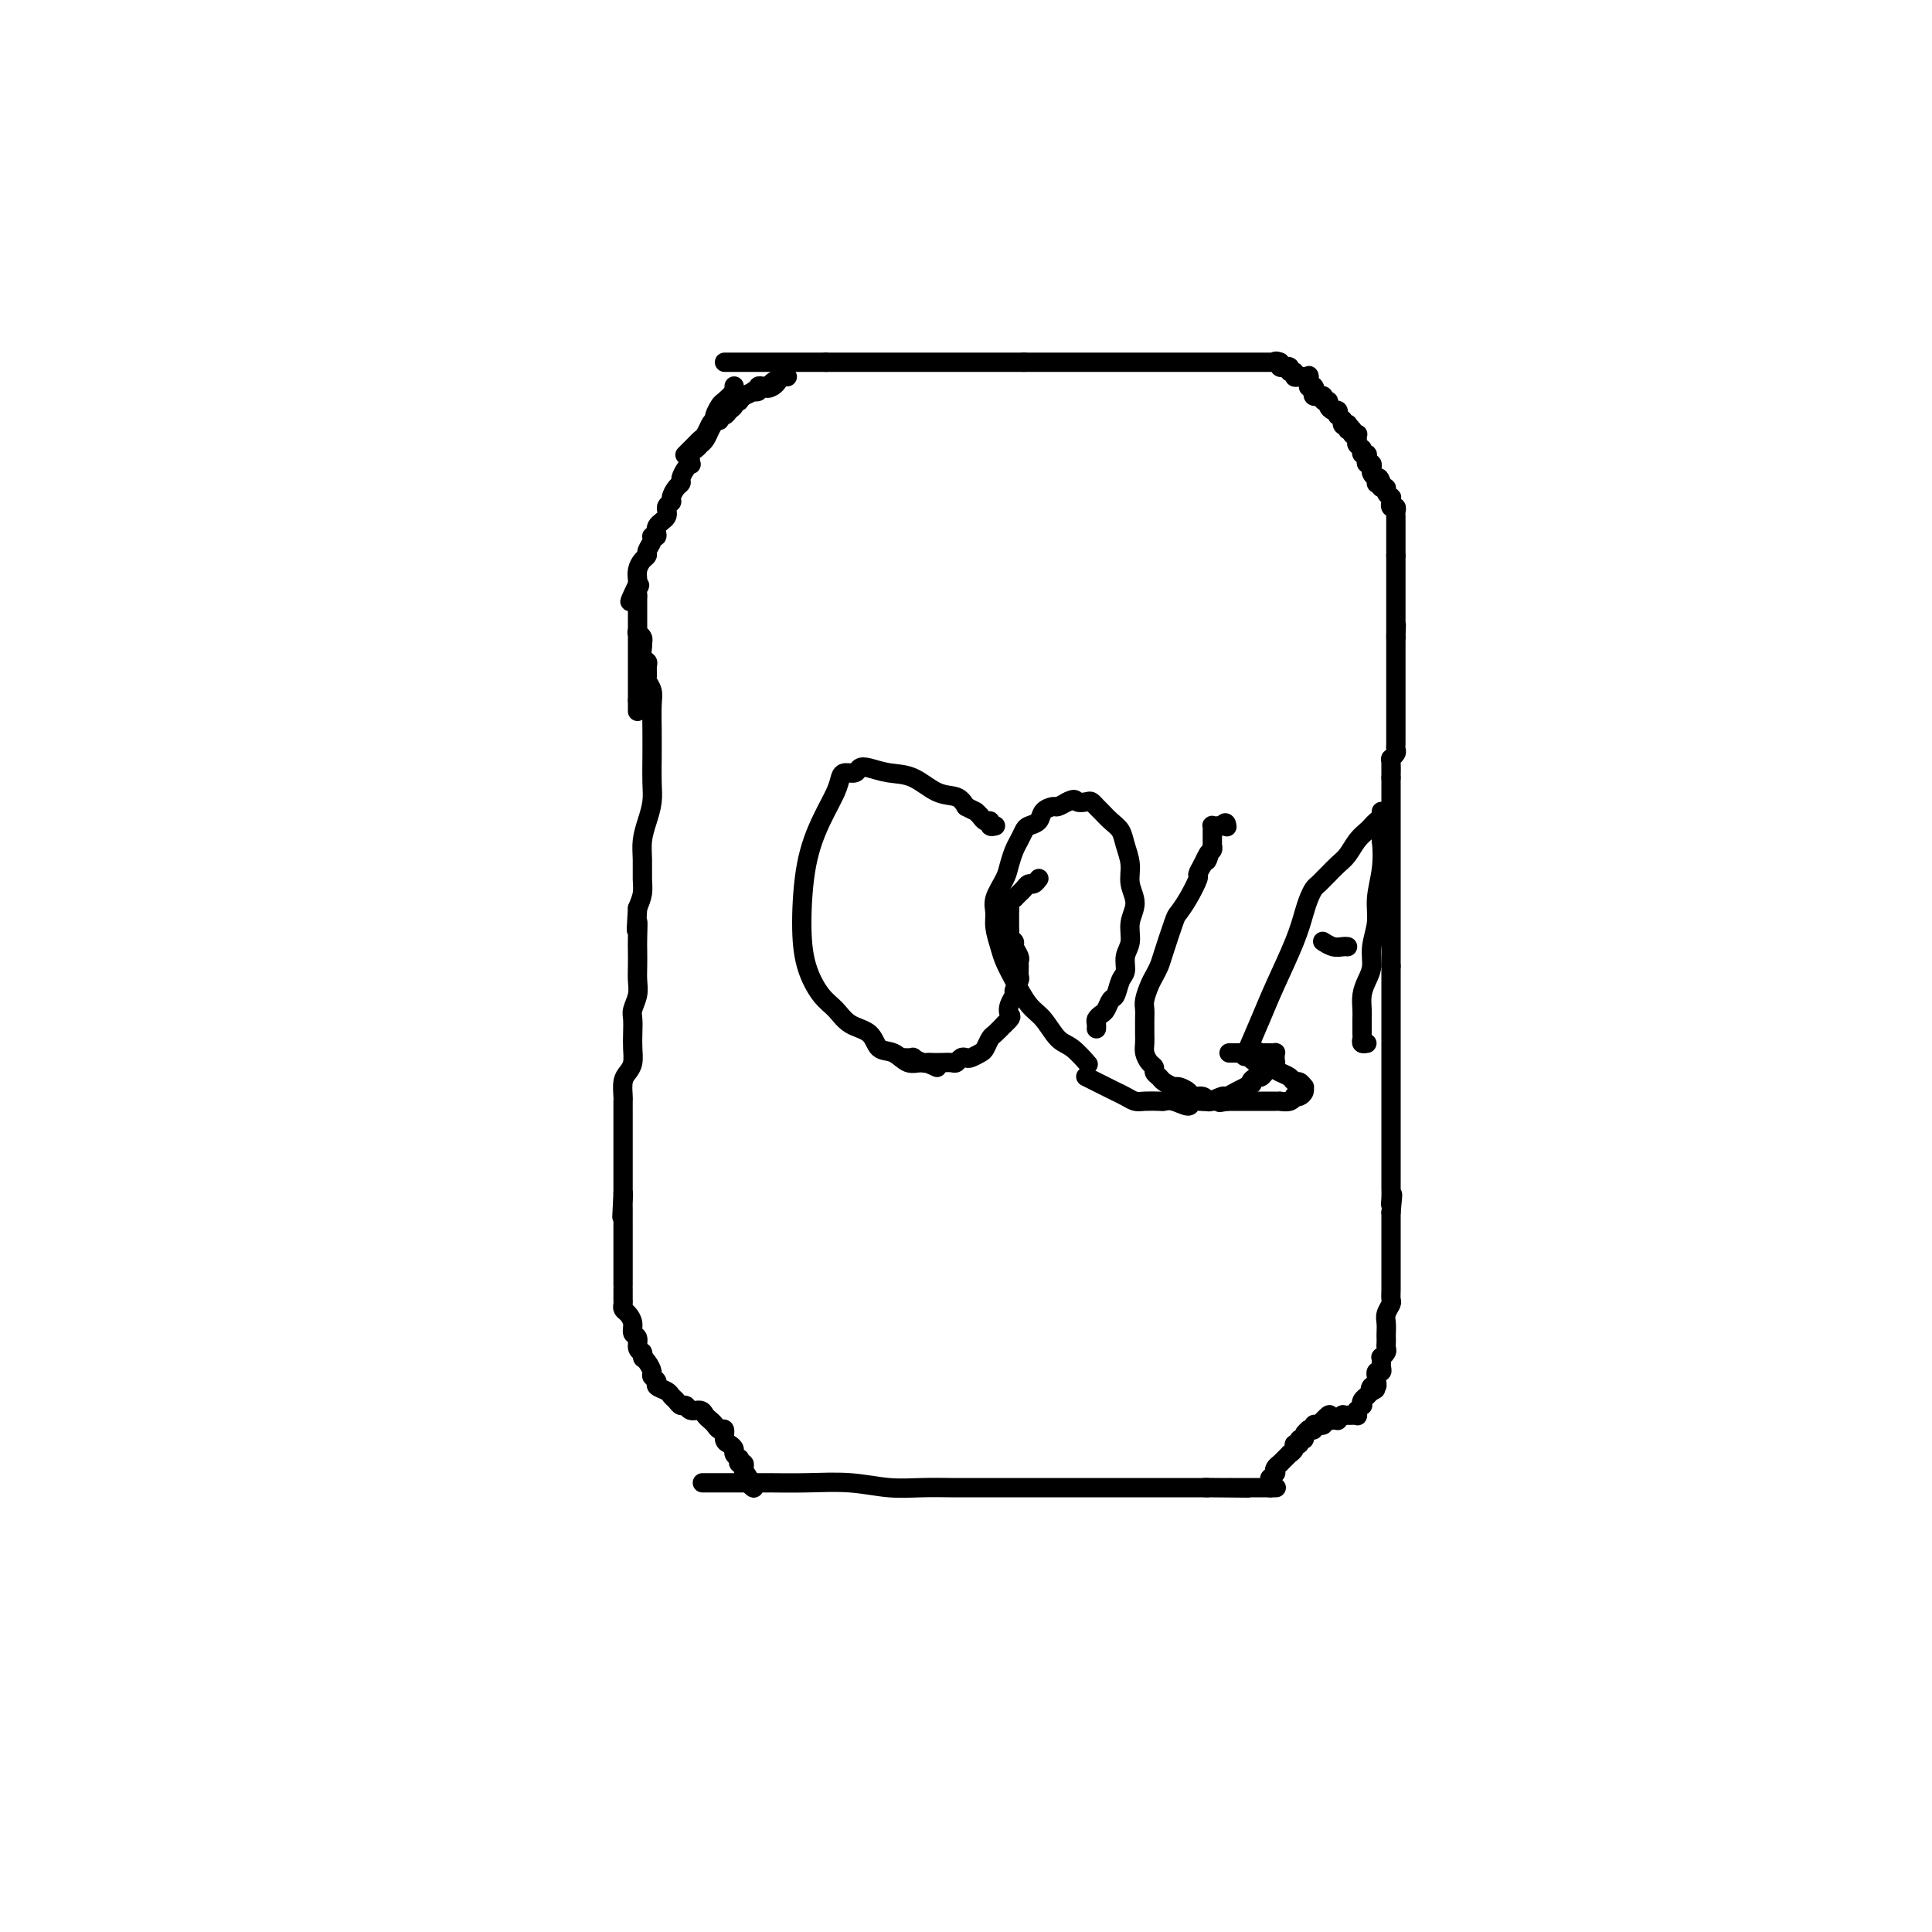 <svg viewBox='0 0 400 400' version='1.1' xmlns='http://www.w3.org/2000/svg' xmlns:xlink='http://www.w3.org/1999/xlink'><g fill='none' stroke='#000000' stroke-width='4' stroke-linecap='round' stroke-linejoin='round'><path d='M146,307c-0.516,-0.001 -1.033,-0.001 0,0c1.033,0.001 3.614,0.004 6,0c2.386,-0.004 4.576,-0.015 7,0c2.424,0.015 5.081,0.057 8,0c2.919,-0.057 6.098,-0.211 9,0c2.902,0.211 5.526,0.789 8,1c2.474,0.211 4.800,0.057 7,0c2.200,-0.057 4.276,-0.015 6,0c1.724,0.015 3.097,0.004 5,0c1.903,-0.004 4.336,-0.001 6,0c1.664,0.001 2.559,0.000 4,0c1.441,-0.000 3.427,-0.000 5,0c1.573,0.000 2.731,0.000 4,0c1.269,-0.000 2.647,-0.000 4,0c1.353,0.000 2.680,0.000 4,0c1.320,-0.000 2.633,-0.000 4,0c1.367,0.000 2.789,0.000 4,0c1.211,-0.000 2.211,-0.000 3,0c0.789,0.000 1.366,0.000 2,0c0.634,-0.000 1.325,-0.000 2,0c0.675,0.000 1.336,0.000 2,0c0.664,-0.000 1.333,-0.000 2,0c0.667,0.000 1.334,0.000 2,0'/><path d='M250,308c16.208,0.155 4.728,0.041 1,0c-3.728,-0.041 0.298,-0.011 2,0c1.702,0.011 1.082,0.003 1,0c-0.082,-0.003 0.373,-0.001 1,0c0.627,0.001 1.426,0.000 2,0c0.574,-0.000 0.923,-0.000 1,0c0.077,0.000 -0.119,0.000 0,0c0.119,-0.000 0.553,-0.000 1,0c0.447,0.000 0.907,0.000 1,0c0.093,-0.000 -0.182,-0.000 0,0c0.182,0.000 0.822,0.000 1,0c0.178,-0.000 -0.106,-0.000 0,0c0.106,0.000 0.602,0.000 1,0c0.398,-0.000 0.699,-0.000 1,0'/><path d='M263,308c2.167,0.000 1.083,0.000 0,0'/><path d='M263,308c-0.004,-0.161 -0.015,-0.564 0,-1c0.015,-0.436 0.055,-0.904 0,-1c-0.055,-0.096 -0.207,0.180 0,0c0.207,-0.180 0.772,-0.818 1,-1c0.228,-0.182 0.118,0.091 0,0c-0.118,-0.091 -0.243,-0.545 0,-1c0.243,-0.455 0.854,-0.910 1,-1c0.146,-0.090 -0.172,0.187 0,0c0.172,-0.187 0.835,-0.837 1,-1c0.165,-0.163 -0.167,0.163 0,0c0.167,-0.163 0.833,-0.813 1,-1c0.167,-0.187 -0.167,0.090 0,0c0.167,-0.090 0.833,-0.545 1,-1c0.167,-0.455 -0.167,-0.909 0,-1c0.167,-0.091 0.833,0.182 1,0c0.167,-0.182 -0.165,-0.819 0,-1c0.165,-0.181 0.828,0.095 1,0c0.172,-0.095 -0.146,-0.560 0,-1c0.146,-0.440 0.756,-0.854 1,-1c0.244,-0.146 0.121,-0.025 0,0c-0.121,0.025 -0.239,-0.045 0,0c0.239,0.045 0.835,0.205 1,0c0.165,-0.205 -0.100,-0.777 0,-1c0.100,-0.223 0.565,-0.099 1,0c0.435,0.099 0.838,0.171 1,0c0.162,-0.171 0.081,-0.586 0,-1'/><path d='M274,294c1.940,-2.165 1.289,-0.579 1,0c-0.289,0.579 -0.217,0.151 0,0c0.217,-0.151 0.579,-0.026 1,0c0.421,0.026 0.901,-0.045 1,0c0.099,0.045 -0.185,0.208 0,0c0.185,-0.208 0.837,-0.788 1,-1c0.163,-0.212 -0.163,-0.057 0,0c0.163,0.057 0.814,0.016 1,0c0.186,-0.016 -0.094,-0.008 0,0c0.094,0.008 0.560,0.017 1,0c0.440,-0.017 0.854,-0.061 1,0c0.146,0.061 0.025,0.227 0,0c-0.025,-0.227 0.045,-0.848 0,-1c-0.045,-0.152 -0.204,0.166 0,0c0.204,-0.166 0.772,-0.814 1,-1c0.228,-0.186 0.116,0.091 0,0c-0.116,-0.091 -0.237,-0.550 0,-1c0.237,-0.450 0.833,-0.890 1,-1c0.167,-0.110 -0.095,0.112 0,0c0.095,-0.112 0.548,-0.556 1,-1'/><path d='M284,288c1.563,-0.864 0.471,-0.025 0,0c-0.471,0.025 -0.322,-0.763 0,-1c0.322,-0.237 0.817,0.076 1,0c0.183,-0.076 0.053,-0.541 0,-1c-0.053,-0.459 -0.028,-0.910 0,-1c0.028,-0.090 0.060,0.182 0,0c-0.060,-0.182 -0.212,-0.818 0,-1c0.212,-0.182 0.789,0.091 1,0c0.211,-0.091 0.055,-0.545 0,-1c-0.055,-0.455 -0.011,-0.909 0,-1c0.011,-0.091 -0.011,0.183 0,0c0.011,-0.183 0.056,-0.822 0,-1c-0.056,-0.178 -0.211,0.107 0,0c0.211,-0.107 0.789,-0.605 1,-1c0.211,-0.395 0.057,-0.686 0,-1c-0.057,-0.314 -0.016,-0.650 0,-1c0.016,-0.350 0.008,-0.714 0,-1c-0.008,-0.286 -0.016,-0.496 0,-1c0.016,-0.504 0.057,-1.304 0,-2c-0.057,-0.696 -0.211,-1.288 0,-2c0.211,-0.712 0.789,-1.543 1,-2c0.211,-0.457 0.057,-0.541 0,-1c-0.057,-0.459 -0.015,-1.292 0,-2c0.015,-0.708 0.004,-1.292 0,-2c-0.004,-0.708 -0.001,-1.540 0,-2c0.001,-0.460 0.000,-0.550 0,-1c-0.000,-0.450 -0.000,-1.262 0,-2c0.000,-0.738 0.000,-1.404 0,-2c-0.000,-0.596 -0.000,-1.122 0,-2c0.000,-0.878 0.000,-2.108 0,-3c-0.000,-0.892 -0.000,-1.446 0,-2'/><path d='M288,251c0.619,-6.142 0.166,-2.998 0,-2c-0.166,0.998 -0.044,-0.152 0,-1c0.044,-0.848 0.012,-1.396 0,-2c-0.012,-0.604 -0.003,-1.264 0,-2c0.003,-0.736 0.001,-1.549 0,-2c-0.001,-0.451 -0.000,-0.540 0,-1c0.000,-0.460 0.000,-1.292 0,-2c-0.000,-0.708 -0.000,-1.292 0,-2c0.000,-0.708 0.000,-1.542 0,-2c-0.000,-0.458 -0.000,-0.541 0,-1c0.000,-0.459 0.000,-1.293 0,-2c-0.000,-0.707 -0.000,-1.288 0,-2c0.000,-0.712 0.000,-1.556 0,-2c-0.000,-0.444 -0.000,-0.489 0,-1c0.000,-0.511 0.000,-1.489 0,-2c-0.000,-0.511 -0.000,-0.556 0,-1c0.000,-0.444 0.000,-1.289 0,-2c-0.000,-0.711 -0.000,-1.290 0,-2c0.000,-0.710 0.000,-1.551 0,-2c-0.000,-0.449 -0.000,-0.505 0,-1c0.000,-0.495 0.000,-1.428 0,-2c-0.000,-0.572 -0.000,-0.782 0,-1c0.000,-0.218 0.000,-0.443 0,-1c0.000,-0.557 0.000,-1.447 0,-2c0.000,-0.553 0.000,-0.768 0,-1c0.000,-0.232 0.000,-0.481 0,-1c0.000,-0.519 0.000,-1.308 0,-2c0.000,-0.692 0.000,-1.289 0,-2c0.000,-0.711 0.000,-1.538 0,-2c0.000,-0.462 0.000,-0.561 0,-1c0.000,-0.439 0.000,-1.220 0,-2'/><path d='M288,200c0.000,-8.296 0.000,-3.536 0,-2c0.000,1.536 0.000,-0.152 0,-1c0.000,-0.848 0.000,-0.857 0,-1c0.000,-0.143 0.000,-0.420 0,-1c0.000,-0.580 0.000,-1.464 0,-2c0.000,-0.536 0.000,-0.724 0,-1c0.000,-0.276 0.000,-0.641 0,-1c-0.000,-0.359 -0.000,-0.711 0,-1c0.000,-0.289 0.000,-0.515 0,-1c0.000,-0.485 -0.000,-1.229 0,-2c0.000,-0.771 0.000,-1.569 0,-2c0.000,-0.431 0.000,-0.497 0,-1c0.000,-0.503 -0.000,-1.445 0,-2c0.000,-0.555 0.000,-0.725 0,-1c0.000,-0.275 0.000,-0.655 0,-1c0.000,-0.345 0.000,-0.656 0,-1c0.000,-0.344 0.000,-0.722 0,-1c0.000,-0.278 0.000,-0.456 0,-1c0.000,-0.544 0.000,-1.454 0,-2c0.000,-0.546 0.000,-0.727 0,-1c0.000,-0.273 0.000,-0.637 0,-1c0.000,-0.363 0.000,-0.726 0,-1c0.000,-0.274 0.000,-0.458 0,-1c0.000,-0.542 0.000,-1.440 0,-2c0.000,-0.560 0.000,-0.780 0,-1c0.000,-0.220 0.000,-0.440 0,-1c0.000,-0.560 0.000,-1.459 0,-2c0.000,-0.541 0.000,-0.722 0,-1c0.000,-0.278 0.000,-0.652 0,-1c0.000,-0.348 0.000,-0.671 0,-1c0.000,-0.329 0.000,-0.665 0,-1'/><path d='M288,161c-0.004,-6.151 -0.015,-2.029 0,-1c0.015,1.029 0.057,-1.034 0,-2c-0.057,-0.966 -0.211,-0.835 0,-1c0.211,-0.165 0.789,-0.625 1,-1c0.211,-0.375 0.057,-0.665 0,-1c-0.057,-0.335 -0.015,-0.716 0,-1c0.015,-0.284 0.004,-0.472 0,-1c-0.004,-0.528 -0.001,-1.395 0,-2c0.001,-0.605 0.000,-0.950 0,-1c-0.000,-0.050 -0.000,0.193 0,0c0.000,-0.193 0.000,-0.821 0,-1c-0.000,-0.179 -0.000,0.092 0,0c0.000,-0.092 0.000,-0.546 0,-1c-0.000,-0.454 -0.000,-0.908 0,-1c0.000,-0.092 0.000,0.179 0,0c-0.000,-0.179 -0.000,-0.807 0,-1c0.000,-0.193 0.000,0.050 0,0c-0.000,-0.050 -0.000,-0.395 0,-1c0.000,-0.605 0.000,-1.472 0,-2c-0.000,-0.528 -0.000,-0.718 0,-1c0.000,-0.282 0.000,-0.658 0,-1c-0.000,-0.342 -0.000,-0.651 0,-1c0.000,-0.349 0.000,-0.739 0,-1c-0.000,-0.261 -0.000,-0.394 0,-1c0.000,-0.606 0.000,-1.687 0,-2c-0.000,-0.313 -0.000,0.141 0,0c0.000,-0.141 0.000,-0.878 0,-1c0.000,-0.122 0.000,0.369 0,0c0.000,-0.369 0.000,-1.599 0,-2c0.000,-0.401 0.000,0.028 0,0c0.000,-0.028 0.000,-0.514 0,-1'/><path d='M289,132c0.155,-4.724 0.041,-2.035 0,-1c-0.041,1.035 -0.011,0.417 0,0c0.011,-0.417 0.003,-0.633 0,-1c-0.003,-0.367 -0.001,-0.886 0,-1c0.001,-0.114 0.000,0.177 0,0c-0.000,-0.177 -0.000,-0.821 0,-1c0.000,-0.179 0.000,0.107 0,0c-0.000,-0.107 -0.000,-0.606 0,-1c0.000,-0.394 0.000,-0.684 0,-1c-0.000,-0.316 -0.000,-0.658 0,-1c0.000,-0.342 0.000,-0.684 0,-1c-0.000,-0.316 -0.000,-0.606 0,-1c0.000,-0.394 0.000,-0.893 0,-1c-0.000,-0.107 -0.000,0.177 0,0c0.000,-0.177 0.000,-0.817 0,-1c-0.000,-0.183 -0.000,0.090 0,0c0.000,-0.090 0.000,-0.545 0,-1c-0.000,-0.455 -0.000,-0.910 0,-1c0.000,-0.090 0.000,0.187 0,0c-0.000,-0.187 -0.000,-0.837 0,-1c0.000,-0.163 0.000,0.163 0,0c-0.000,-0.163 -0.000,-0.814 0,-1c0.000,-0.186 0.000,0.095 0,0c0.000,-0.095 0.000,-0.564 0,-1c0.000,-0.436 0.000,-0.839 0,-1c0.000,-0.161 0.000,-0.081 0,0'/><path d='M289,115c-0.000,-2.868 -0.000,-1.538 0,-1c0.000,0.538 0.000,0.284 0,0c-0.000,-0.284 -0.000,-0.597 0,-1c0.000,-0.403 0.000,-0.897 0,-1c-0.000,-0.103 -0.000,0.183 0,0c0.000,-0.183 0.000,-0.836 0,-1c-0.000,-0.164 -0.000,0.162 0,0c0.000,-0.162 0.000,-0.813 0,-1c-0.000,-0.187 -0.000,0.090 0,0c0.000,-0.090 0.000,-0.545 0,-1c-0.000,-0.455 -0.000,-0.909 0,-1c0.000,-0.091 0.001,0.182 0,0c-0.001,-0.182 -0.004,-0.818 0,-1c0.004,-0.182 0.015,0.091 0,0c-0.015,-0.091 -0.057,-0.545 0,-1c0.057,-0.455 0.211,-0.910 0,-1c-0.211,-0.090 -0.788,0.187 -1,0c-0.212,-0.187 -0.061,-0.837 0,-1c0.061,-0.163 0.031,0.163 0,0c-0.031,-0.163 -0.065,-0.813 0,-1c0.065,-0.187 0.227,0.091 0,0c-0.227,-0.091 -0.844,-0.550 -1,-1c-0.156,-0.450 0.150,-0.890 0,-1c-0.150,-0.110 -0.757,0.112 -1,0c-0.243,-0.112 -0.121,-0.556 0,-1'/><path d='M286,100c-0.686,-2.257 -0.902,-0.399 -1,0c-0.098,0.399 -0.079,-0.663 0,-1c0.079,-0.337 0.218,0.049 0,0c-0.218,-0.049 -0.794,-0.534 -1,-1c-0.206,-0.466 -0.041,-0.912 0,-1c0.041,-0.088 -0.040,0.183 0,0c0.040,-0.183 0.203,-0.818 0,-1c-0.203,-0.182 -0.772,0.091 -1,0c-0.228,-0.091 -0.114,-0.547 0,-1c0.114,-0.453 0.228,-0.905 0,-1c-0.228,-0.095 -0.797,0.167 -1,0c-0.203,-0.167 -0.040,-0.763 0,-1c0.040,-0.237 -0.042,-0.115 0,0c0.042,0.115 0.207,0.224 0,0c-0.207,-0.224 -0.788,-0.782 -1,-1c-0.212,-0.218 -0.056,-0.097 0,0c0.056,0.097 0.011,0.171 0,0c-0.011,-0.171 0.011,-0.585 0,-1c-0.011,-0.415 -0.055,-0.829 0,-1c0.055,-0.171 0.211,-0.097 0,0c-0.211,0.097 -0.788,0.219 -1,0c-0.212,-0.219 -0.061,-0.777 0,-1c0.061,-0.223 0.030,-0.112 0,0'/><path d='M280,89c-1.150,-1.642 -1.026,-0.248 -1,0c0.026,0.248 -0.046,-0.652 0,-1c0.046,-0.348 0.209,-0.145 0,0c-0.209,0.145 -0.792,0.231 -1,0c-0.208,-0.231 -0.042,-0.779 0,-1c0.042,-0.221 -0.041,-0.116 0,0c0.041,0.116 0.204,0.242 0,0c-0.204,-0.242 -0.777,-0.852 -1,-1c-0.223,-0.148 -0.097,0.167 0,0c0.097,-0.167 0.166,-0.814 0,-1c-0.166,-0.186 -0.565,0.090 -1,0c-0.435,-0.090 -0.905,-0.546 -1,-1c-0.095,-0.454 0.186,-0.906 0,-1c-0.186,-0.094 -0.838,0.172 -1,0c-0.162,-0.172 0.167,-0.781 0,-1c-0.167,-0.219 -0.828,-0.048 -1,0c-0.172,0.048 0.146,-0.025 0,0c-0.146,0.025 -0.756,0.150 -1,0c-0.244,-0.150 -0.122,-0.575 0,-1'/><path d='M272,81c-1.254,-1.178 -0.389,-0.124 0,0c0.389,0.124 0.300,-0.684 0,-1c-0.300,-0.316 -0.813,-0.141 -1,0c-0.187,0.141 -0.050,0.248 0,0c0.050,-0.248 0.013,-0.850 0,-1c-0.013,-0.150 -0.004,0.152 0,0c0.004,-0.152 0.001,-0.758 0,-1c-0.001,-0.242 -0.001,-0.121 0,0'/><path d='M271,78c-0.111,-0.467 0.111,-0.133 0,0c-0.111,0.133 -0.556,0.067 -1,0'/><path d='M270,78c-0.112,0.005 0.110,0.016 0,0c-0.110,-0.016 -0.550,-0.061 -1,0c-0.450,0.061 -0.909,0.227 -1,0c-0.091,-0.227 0.187,-0.846 0,-1c-0.187,-0.154 -0.838,0.156 -1,0c-0.162,-0.156 0.167,-0.777 0,-1c-0.167,-0.223 -0.829,-0.046 -1,0c-0.171,0.046 0.150,-0.039 0,0c-0.150,0.039 -0.771,0.203 -1,0c-0.229,-0.203 -0.065,-0.772 0,-1c0.065,-0.228 0.033,-0.114 0,0'/><path d='M265,75c-1.017,-0.464 -1.060,-0.124 -1,0c0.060,0.124 0.223,0.033 0,0c-0.223,-0.033 -0.833,-0.009 -1,0c-0.167,0.009 0.110,0.002 0,0c-0.110,-0.002 -0.606,-0.001 -1,0c-0.394,0.001 -0.686,0.000 -1,0c-0.314,-0.000 -0.651,-0.000 -1,0c-0.349,0.000 -0.709,0.000 -1,0c-0.291,-0.000 -0.513,-0.000 -1,0c-0.487,0.000 -1.238,0.000 -2,0c-0.762,-0.000 -1.536,-0.000 -2,0c-0.464,0.000 -0.618,0.000 -1,0c-0.382,-0.000 -0.993,-0.000 -2,0c-1.007,0.000 -2.409,0.000 -3,0c-0.591,-0.000 -0.370,-0.000 -1,0c-0.630,0.000 -2.112,0.000 -3,0c-0.888,-0.000 -1.183,-0.000 -2,0c-0.817,0.000 -2.157,0.000 -3,0c-0.843,-0.000 -1.188,-0.000 -2,0c-0.812,0.000 -2.090,0.000 -3,0c-0.910,-0.000 -1.450,-0.000 -2,0c-0.550,0.000 -1.110,0.000 -2,0c-0.890,-0.000 -2.112,-0.000 -3,0c-0.888,0.000 -1.444,0.000 -2,0c-0.556,0.000 -1.112,0.000 -2,0c-0.888,0.000 -2.108,0.000 -3,0c-0.892,0.000 -1.456,0.000 -2,0c-0.544,0.000 -1.070,0.000 -2,0c-0.930,0.000 -2.266,0.000 -3,0c-0.734,0.000 -0.867,0.000 -1,0'/><path d='M212,75c-8.561,0.000 -3.463,0.000 -2,0c1.463,0.000 -0.710,0.000 -2,0c-1.290,0.000 -1.697,0.000 -2,0c-0.303,-0.000 -0.501,0.000 -1,0c-0.499,0.000 -1.299,0.000 -2,0c-0.701,0.000 -1.305,0.000 -2,0c-0.695,0.000 -1.482,0.000 -2,0c-0.518,0.000 -0.768,-0.000 -1,0c-0.232,0.000 -0.448,0.000 -1,0c-0.552,0.000 -1.442,0.000 -2,0c-0.558,0.000 -0.783,0.000 -1,0c-0.217,0.000 -0.424,0.000 -1,0c-0.576,0.000 -1.520,-0.000 -2,0c-0.480,0.000 -0.496,0.000 -1,0c-0.504,0.000 -1.497,0.000 -2,0c-0.503,0.000 -0.516,0.000 -1,0c-0.484,0.000 -1.439,0.000 -2,0c-0.561,0.000 -0.727,0.000 -1,0c-0.273,0.000 -0.654,0.000 -1,0c-0.346,0.000 -0.656,0.000 -1,0c-0.344,0.000 -0.722,0.000 -1,0c-0.278,0.000 -0.456,0.000 -1,0c-0.544,0.000 -1.455,0.000 -2,0c-0.545,0.000 -0.723,0.000 -1,0c-0.277,0.000 -0.651,0.000 -1,0c-0.349,0.000 -0.672,0.000 -1,0c-0.328,0.000 -0.663,0.000 -1,0c-0.337,0.000 -0.678,0.000 -1,0c-0.322,0.000 -0.625,0.000 -1,0c-0.375,0.000 -0.821,0.000 -1,0c-0.179,0.000 -0.089,0.000 0,0'/><path d='M171,75c-6.461,0.000 -2.112,0.000 -1,0c1.112,0.000 -1.011,0.000 -2,0c-0.989,0.000 -0.842,0.000 -1,0c-0.158,-0.000 -0.619,0.000 -1,0c-0.381,0.000 -0.680,0.000 -1,0c-0.320,0.000 -0.659,0.000 -1,0c-0.341,0.000 -0.684,0.000 -1,0c-0.316,0.000 -0.605,-0.000 -1,0c-0.395,0.000 -0.894,0.000 -1,0c-0.106,0.000 0.183,0.000 0,0c-0.183,0.000 -0.836,0.000 -1,0c-0.164,0.000 0.162,0.000 0,0c-0.162,0.000 -0.813,-0.000 -1,0c-0.187,0.000 0.090,0.000 0,0c-0.090,0.000 -0.545,0.000 -1,0c-0.455,0.000 -0.909,0.000 -1,0c-0.091,0.000 0.182,0.000 0,0c-0.182,0.000 -0.818,0.000 -1,0c-0.182,0.000 0.091,0.000 0,0c-0.091,0.000 -0.545,0.000 -1,0c-0.455,0.000 -0.910,0.000 -1,0c-0.090,0.000 0.187,0.000 0,0c-0.187,0.000 -0.838,0.000 -1,0c-0.162,0.000 0.164,0.000 0,0c-0.164,0.000 -0.817,0.000 -1,0c-0.183,0.000 0.105,0.000 0,0c-0.105,0.000 -0.601,0.000 -1,0c-0.399,0.000 -0.699,0.000 -1,0'/><path d='M152,80c0.000,0.002 0.000,0.003 0,0c0.000,-0.003 0.000,-0.011 0,0c0.000,0.011 0.000,0.041 0,0c0.000,-0.041 0.000,-0.155 0,0c0.000,0.155 0.000,0.577 0,1'/><path d='M152,81c-0.410,0.577 -1.433,1.519 -2,2c-0.567,0.481 -0.676,0.499 -1,1c-0.324,0.501 -0.861,1.483 -1,2c-0.139,0.517 0.121,0.568 0,1c-0.121,0.432 -0.624,1.243 -1,2c-0.376,0.757 -0.626,1.458 -1,2c-0.374,0.542 -0.871,0.923 -1,1c-0.129,0.077 0.110,-0.152 0,0c-0.110,0.152 -0.568,0.684 -1,1c-0.432,0.316 -0.838,0.417 -1,1c-0.162,0.583 -0.081,1.648 0,2c0.081,0.352 0.163,-0.009 0,0c-0.163,0.009 -0.569,0.387 -1,1c-0.431,0.613 -0.885,1.460 -1,2c-0.115,0.540 0.108,0.774 0,1c-0.108,0.226 -0.549,0.445 -1,1c-0.451,0.555 -0.913,1.447 -1,2c-0.087,0.553 0.202,0.769 0,1c-0.202,0.231 -0.895,0.478 -1,1c-0.105,0.522 0.379,1.319 0,2c-0.379,0.681 -1.622,1.247 -2,2c-0.378,0.753 0.110,1.693 0,2c-0.110,0.307 -0.817,-0.021 -1,0c-0.183,0.021 0.157,0.390 0,1c-0.157,0.610 -0.813,1.463 -1,2c-0.187,0.537 0.093,0.760 0,1c-0.093,0.240 -0.561,0.497 -1,1c-0.439,0.503 -0.849,1.251 -1,2c-0.151,0.749 -0.043,1.500 0,2c0.043,0.500 0.022,0.750 0,1'/><path d='M132,121c-3.094,6.426 -0.829,2.491 0,1c0.829,-1.491 0.222,-0.539 0,0c-0.222,0.539 -0.060,0.666 0,1c0.060,0.334 0.016,0.876 0,1c-0.016,0.124 -0.004,-0.170 0,0c0.004,0.170 0.001,0.805 0,1c-0.001,0.195 -0.000,-0.050 0,0c0.000,0.050 0.000,0.395 0,1c-0.000,0.605 -0.000,1.472 0,2c0.000,0.528 0.000,0.719 0,1c-0.000,0.281 -0.000,0.653 0,1c0.000,0.347 0.000,0.671 0,1c-0.000,0.329 -0.000,0.664 0,1c0.000,0.336 0.000,0.672 0,1c-0.000,0.328 -0.000,0.647 0,1c0.000,0.353 0.000,0.738 0,1c-0.000,0.262 -0.000,0.400 0,1c0.000,0.600 0.000,1.663 0,2c-0.000,0.337 -0.000,-0.051 0,0c0.000,0.051 0.000,0.539 0,1c-0.000,0.461 -0.000,0.893 0,1c0.000,0.107 0.000,-0.111 0,0c-0.000,0.111 -0.000,0.551 0,1c0.000,0.449 0.000,0.908 0,1c-0.000,0.092 0.000,-0.182 0,0c0.000,0.182 0.000,0.819 0,1c0.000,0.181 0.000,-0.096 0,0c0.000,0.096 0.000,0.564 0,1c0.000,0.436 0.000,0.839 0,1c0.000,0.161 0.000,0.081 0,0'/><path d='M132,145c0.000,4.000 0.000,2.000 0,0'/><path d='M142,94c-0.015,0.014 -0.029,0.029 0,0c0.029,-0.029 0.102,-0.101 0,0c-0.102,0.101 -0.378,0.374 0,0c0.378,-0.374 1.410,-1.397 2,-2c0.590,-0.603 0.736,-0.788 1,-1c0.264,-0.212 0.644,-0.453 1,-1c0.356,-0.547 0.687,-1.400 1,-2c0.313,-0.600 0.608,-0.949 1,-1c0.392,-0.051 0.880,0.194 1,0c0.120,-0.194 -0.126,-0.826 0,-1c0.126,-0.174 0.626,0.111 1,0c0.374,-0.111 0.621,-0.617 1,-1c0.379,-0.383 0.891,-0.643 1,-1c0.109,-0.357 -0.183,-0.813 0,-1c0.183,-0.187 0.841,-0.106 1,0c0.159,0.106 -0.183,0.238 0,0c0.183,-0.238 0.890,-0.848 1,-1c0.110,-0.152 -0.378,0.152 0,0c0.378,-0.152 1.621,-0.759 2,-1c0.379,-0.241 -0.106,-0.117 0,0c0.106,0.117 0.801,0.227 1,0c0.199,-0.227 -0.100,-0.792 0,-1c0.100,-0.208 0.600,-0.059 1,0c0.400,0.059 0.700,0.030 1,0'/><path d='M159,80c2.586,-2.183 0.552,-0.641 0,0c-0.552,0.641 0.378,0.382 1,0c0.622,-0.382 0.937,-0.887 1,-1c0.063,-0.113 -0.127,0.166 0,0c0.127,-0.166 0.570,-0.776 1,-1c0.430,-0.224 0.847,-0.060 1,0c0.153,0.060 0.041,0.016 0,0c-0.041,-0.016 -0.011,-0.004 0,0c0.011,0.004 0.003,0.001 0,0c-0.003,-0.001 -0.002,-0.001 0,0'/><path d='M132,131c0.030,0.022 0.061,0.044 0,0c-0.061,-0.044 -0.212,-0.153 0,0c0.212,0.153 0.788,0.570 1,1c0.212,0.430 0.061,0.875 0,1c-0.061,0.125 -0.030,-0.070 0,0c0.030,0.070 0.061,0.404 0,1c-0.061,0.596 -0.214,1.454 0,2c0.214,0.546 0.793,0.779 1,1c0.207,0.221 0.041,0.431 0,1c-0.041,0.569 0.041,1.497 0,2c-0.041,0.503 -0.207,0.580 0,1c0.207,0.420 0.787,1.182 1,2c0.213,0.818 0.058,1.691 0,3c-0.058,1.309 -0.018,3.052 0,5c0.018,1.948 0.015,4.099 0,6c-0.015,1.901 -0.042,3.551 0,5c0.042,1.449 0.155,2.699 0,4c-0.155,1.301 -0.577,2.655 -1,4c-0.423,1.345 -0.848,2.681 -1,4c-0.152,1.319 -0.030,2.622 0,4c0.030,1.378 -0.030,2.833 0,4c0.030,1.167 0.152,2.048 0,3c-0.152,0.952 -0.576,1.976 -1,3'/><path d='M132,188c-0.464,7.497 -0.125,3.741 0,3c0.125,-0.741 0.034,1.533 0,3c-0.034,1.467 -0.013,2.126 0,3c0.013,0.874 0.018,1.962 0,3c-0.018,1.038 -0.057,2.024 0,3c0.057,0.976 0.211,1.941 0,3c-0.211,1.059 -0.788,2.213 -1,3c-0.212,0.787 -0.060,1.208 0,2c0.060,0.792 0.026,1.954 0,3c-0.026,1.046 -0.046,1.976 0,3c0.046,1.024 0.156,2.143 0,3c-0.156,0.857 -0.578,1.451 -1,2c-0.422,0.549 -0.845,1.053 -1,2c-0.155,0.947 -0.041,2.338 0,3c0.041,0.662 0.011,0.596 0,1c-0.011,0.404 -0.003,1.278 0,2c0.003,0.722 0.001,1.293 0,2c-0.001,0.707 -0.000,1.550 0,2c0.000,0.450 0.000,0.505 0,1c-0.000,0.495 -0.000,1.428 0,2c0.000,0.572 0.000,0.783 0,1c-0.000,0.217 -0.000,0.439 0,1c0.000,0.561 0.000,1.461 0,2c-0.000,0.539 -0.000,0.718 0,1c0.000,0.282 0.000,0.668 0,1c-0.000,0.332 -0.000,0.610 0,1c0.000,0.390 0.000,0.892 0,1c-0.000,0.108 -0.000,-0.177 0,0c0.000,0.177 0.000,0.817 0,1c-0.000,0.183 -0.000,-0.091 0,0c0.000,0.091 0.000,0.545 0,1'/><path d='M129,247c-0.464,9.302 -0.124,3.057 0,1c0.124,-2.057 0.033,0.074 0,1c-0.033,0.926 -0.009,0.648 0,1c0.009,0.352 0.002,1.333 0,2c-0.002,0.667 -0.001,1.019 0,1c0.001,-0.019 0.000,-0.408 0,0c-0.000,0.408 -0.000,1.615 0,2c0.000,0.385 0.000,-0.050 0,0c-0.000,0.050 -0.000,0.587 0,1c0.000,0.413 0.000,0.702 0,1c-0.000,0.298 -0.000,0.604 0,1c0.000,0.396 0.000,0.881 0,1c-0.000,0.119 -0.000,-0.127 0,0c0.000,0.127 0.000,0.626 0,1c-0.000,0.374 -0.000,0.624 0,1c0.000,0.376 0.000,0.879 0,1c-0.000,0.121 -0.000,-0.140 0,0c0.000,0.140 0.000,0.680 0,1c-0.000,0.320 -0.000,0.418 0,1c0.000,0.582 0.000,1.647 0,2c-0.000,0.353 -0.001,-0.007 0,0c0.001,0.007 0.003,0.382 0,1c-0.003,0.618 -0.011,1.478 0,2c0.011,0.522 0.040,0.707 0,1c-0.040,0.293 -0.150,0.693 0,1c0.150,0.307 0.561,0.520 1,1c0.439,0.480 0.905,1.228 1,2c0.095,0.772 -0.181,1.568 0,2c0.181,0.432 0.818,0.501 1,1c0.182,0.499 -0.091,1.428 0,2c0.091,0.572 0.545,0.786 1,1'/><path d='M133,280c0.576,1.897 0.015,1.138 0,1c-0.015,-0.138 0.516,0.344 1,1c0.484,0.656 0.921,1.485 1,2c0.079,0.515 -0.200,0.715 0,1c0.200,0.285 0.880,0.653 1,1c0.120,0.347 -0.319,0.671 0,1c0.319,0.329 1.395,0.661 2,1c0.605,0.339 0.738,0.683 1,1c0.262,0.317 0.651,0.606 1,1c0.349,0.394 0.657,0.893 1,1c0.343,0.107 0.722,-0.179 1,0c0.278,0.179 0.456,0.821 1,1c0.544,0.179 1.455,-0.105 2,0c0.545,0.105 0.724,0.601 1,1c0.276,0.399 0.648,0.702 1,1c0.352,0.298 0.686,0.590 1,1c0.314,0.410 0.610,0.936 1,1c0.390,0.064 0.874,-0.334 1,0c0.126,0.334 -0.106,1.400 0,2c0.106,0.600 0.551,0.734 1,1c0.449,0.266 0.904,0.664 1,1c0.096,0.336 -0.167,0.611 0,1c0.167,0.389 0.763,0.892 1,1c0.237,0.108 0.116,-0.178 0,0c-0.116,0.178 -0.227,0.822 0,1c0.227,0.178 0.793,-0.110 1,0c0.207,0.110 0.055,0.617 0,1c-0.055,0.383 -0.015,0.642 0,1c0.015,0.358 0.004,0.817 0,1c-0.004,0.183 -0.002,0.092 0,0'/><path d='M154,306c3.489,4.044 1.711,1.156 1,0c-0.711,-1.156 -0.356,-0.578 0,0'/><path d='M194,221c-0.997,-0.481 -1.994,-0.962 -3,-1c-1.006,-0.038 -2.019,0.367 -3,0c-0.981,-0.367 -1.928,-1.505 -3,-2c-1.072,-0.495 -2.268,-0.346 -3,-1c-0.732,-0.654 -1.001,-2.111 -2,-3c-0.999,-0.889 -2.727,-1.211 -4,-2c-1.273,-0.789 -2.091,-2.045 -3,-3c-0.909,-0.955 -1.909,-1.608 -3,-3c-1.091,-1.392 -2.271,-3.524 -3,-6c-0.729,-2.476 -1.005,-5.297 -1,-9c0.005,-3.703 0.290,-8.289 1,-12c0.710,-3.711 1.843,-6.549 3,-9c1.157,-2.451 2.337,-4.517 3,-6c0.663,-1.483 0.809,-2.384 1,-3c0.191,-0.616 0.426,-0.946 1,-1c0.574,-0.054 1.485,0.169 2,0c0.515,-0.169 0.633,-0.728 1,-1c0.367,-0.272 0.984,-0.256 2,0c1.016,0.256 2.433,0.754 4,1c1.567,0.246 3.286,0.241 5,1c1.714,0.759 3.423,2.281 5,3c1.577,0.719 3.022,0.634 4,1c0.978,0.366 1.489,1.183 2,2'/><path d='M200,167c2.106,1.111 1.870,0.890 2,1c0.130,0.110 0.627,0.551 1,1c0.373,0.449 0.622,0.905 1,1c0.378,0.095 0.886,-0.171 1,0c0.114,0.171 -0.165,0.778 0,1c0.165,0.222 0.775,0.060 1,0c0.225,-0.060 0.064,-0.017 0,0c-0.064,0.017 -0.032,0.009 0,0'/><path d='M225,220c0.268,0.307 0.536,0.615 0,0c-0.536,-0.615 -1.876,-2.152 -3,-3c-1.124,-0.848 -2.031,-1.007 -3,-2c-0.969,-0.993 -2.000,-2.820 -3,-4c-1.000,-1.180 -1.971,-1.712 -3,-3c-1.029,-1.288 -2.118,-3.331 -3,-5c-0.882,-1.669 -1.559,-2.963 -2,-4c-0.441,-1.037 -0.647,-1.818 -1,-3c-0.353,-1.182 -0.852,-2.767 -1,-4c-0.148,-1.233 0.054,-2.116 0,-3c-0.054,-0.884 -0.365,-1.770 0,-3c0.365,-1.230 1.408,-2.806 2,-4c0.592,-1.194 0.735,-2.008 1,-3c0.265,-0.992 0.652,-2.163 1,-3c0.348,-0.837 0.655,-1.341 1,-2c0.345,-0.659 0.726,-1.473 1,-2c0.274,-0.527 0.440,-0.767 1,-1c0.560,-0.233 1.515,-0.457 2,-1c0.485,-0.543 0.501,-1.403 1,-2c0.499,-0.597 1.480,-0.930 2,-1c0.520,-0.070 0.577,0.123 1,0c0.423,-0.123 1.211,-0.561 2,-1'/><path d='M221,166c1.737,-0.932 1.578,-0.262 2,0c0.422,0.262 1.425,0.115 2,0c0.575,-0.115 0.721,-0.197 1,0c0.279,0.197 0.690,0.674 1,1c0.310,0.326 0.518,0.502 1,1c0.482,0.498 1.238,1.318 2,2c0.762,0.682 1.530,1.224 2,2c0.470,0.776 0.644,1.785 1,3c0.356,1.215 0.895,2.636 1,4c0.105,1.364 -0.225,2.672 0,4c0.225,1.328 1.003,2.678 1,4c-0.003,1.322 -0.788,2.618 -1,4c-0.212,1.382 0.151,2.850 0,4c-0.151,1.150 -0.814,1.981 -1,3c-0.186,1.019 0.105,2.227 0,3c-0.105,0.773 -0.605,1.110 -1,2c-0.395,0.890 -0.684,2.333 -1,3c-0.316,0.667 -0.659,0.560 -1,1c-0.341,0.440 -0.680,1.428 -1,2c-0.320,0.572 -0.622,0.728 -1,1c-0.378,0.272 -0.833,0.661 -1,1c-0.167,0.339 -0.045,0.627 0,1c0.045,0.373 0.012,0.831 0,1c-0.012,0.169 -0.003,0.048 0,0c0.003,-0.048 0.002,-0.024 0,0'/><path d='M225,223c-0.179,-0.089 -0.357,-0.179 0,0c0.357,0.179 1.251,0.626 2,1c0.749,0.374 1.354,0.675 2,1c0.646,0.325 1.332,0.676 2,1c0.668,0.324 1.316,0.623 2,1c0.684,0.377 1.403,0.832 2,1c0.597,0.168 1.071,0.050 2,0c0.929,-0.050 2.313,-0.032 3,0c0.687,0.032 0.676,0.076 1,0c0.324,-0.076 0.984,-0.273 2,0c1.016,0.273 2.390,1.016 3,1c0.610,-0.016 0.457,-0.792 1,-1c0.543,-0.208 1.784,0.151 3,0c1.216,-0.151 2.408,-0.814 3,-1c0.592,-0.186 0.582,0.104 1,0c0.418,-0.104 1.262,-0.601 2,-1c0.738,-0.399 1.369,-0.699 2,-1'/><path d='M258,225c2.035,-0.782 1.124,-0.735 1,-1c-0.124,-0.265 0.540,-0.840 1,-1c0.460,-0.160 0.715,0.097 1,0c0.285,-0.097 0.598,-0.547 1,-1c0.402,-0.453 0.892,-0.909 1,-1c0.108,-0.091 -0.168,0.182 0,0c0.168,-0.182 0.778,-0.819 1,-1c0.222,-0.181 0.056,0.095 0,0c-0.056,-0.095 -0.000,-0.561 0,-1c0.000,-0.439 -0.055,-0.850 0,-1c0.055,-0.150 0.221,-0.040 0,0c-0.221,0.040 -0.830,0.011 -1,0c-0.170,-0.011 0.099,-0.003 0,0c-0.099,0.003 -0.565,0.001 -1,0c-0.435,-0.001 -0.839,-0.000 -1,0c-0.161,0.000 -0.081,0.000 0,0'/><path d='M261,218c-0.547,-0.464 -0.916,-0.124 -1,0c-0.084,0.124 0.117,0.033 0,0c-0.117,-0.033 -0.552,-0.009 -1,0c-0.448,0.009 -0.907,0.002 -1,0c-0.093,-0.002 0.182,-0.001 0,0c-0.182,0.001 -0.819,0.000 -1,0c-0.181,-0.000 0.095,-0.000 0,0c-0.095,0.000 -0.562,0.000 -1,0c-0.438,-0.000 -0.849,-0.000 -1,0c-0.151,0.000 -0.043,0.000 0,0c0.043,-0.000 0.022,-0.000 0,0'/><path d='M255,218c-0.971,0.000 -0.400,0.001 0,0c0.400,-0.001 0.628,-0.002 1,0c0.372,0.002 0.889,0.007 1,0c0.111,-0.007 -0.185,-0.027 0,0c0.185,0.027 0.850,0.101 1,0c0.150,-0.101 -0.216,-0.378 0,0c0.216,0.378 1.013,1.412 2,2c0.987,0.588 2.162,0.731 3,1c0.838,0.269 1.339,0.665 2,1c0.661,0.335 1.483,0.611 2,1c0.517,0.389 0.728,0.892 1,1c0.272,0.108 0.606,-0.177 1,0c0.394,0.177 0.848,0.818 1,1c0.152,0.182 0.003,-0.096 0,0c-0.003,0.096 0.141,0.565 0,1c-0.141,0.435 -0.567,0.834 -1,1c-0.433,0.166 -0.871,0.097 -1,0c-0.129,-0.097 0.053,-0.222 0,0c-0.053,0.222 -0.342,0.792 -1,1c-0.658,0.208 -1.686,0.056 -2,0c-0.314,-0.056 0.086,-0.015 0,0c-0.086,0.015 -0.657,0.004 -1,0c-0.343,-0.004 -0.458,-0.001 -1,0c-0.542,0.001 -1.511,0.000 -2,0c-0.489,-0.000 -0.498,-0.000 -1,0c-0.502,0.000 -1.495,0.000 -2,0c-0.505,-0.000 -0.521,-0.000 -1,0c-0.479,0.000 -1.423,0.000 -2,0c-0.577,-0.000 -0.789,-0.000 -1,0'/><path d='M254,228c-2.594,0.469 -1.080,0.140 -1,0c0.080,-0.140 -1.273,-0.093 -2,0c-0.727,0.093 -0.829,0.231 -1,0c-0.171,-0.231 -0.412,-0.832 -1,-1c-0.588,-0.168 -1.523,0.096 -2,0c-0.477,-0.096 -0.495,-0.550 -1,-1c-0.505,-0.450 -1.498,-0.894 -2,-1c-0.502,-0.106 -0.512,0.126 -1,0c-0.488,-0.126 -1.454,-0.610 -2,-1c-0.546,-0.390 -0.672,-0.685 -1,-1c-0.328,-0.315 -0.858,-0.650 -1,-1c-0.142,-0.350 0.106,-0.713 0,-1c-0.106,-0.287 -0.564,-0.496 -1,-1c-0.436,-0.504 -0.849,-1.304 -1,-2c-0.151,-0.696 -0.040,-1.289 0,-2c0.040,-0.711 0.010,-1.540 0,-2c-0.010,-0.460 0.000,-0.550 0,-1c-0.000,-0.450 -0.011,-1.261 0,-2c0.011,-0.739 0.045,-1.405 0,-2c-0.045,-0.595 -0.168,-1.118 0,-2c0.168,-0.882 0.626,-2.124 1,-3c0.374,-0.876 0.663,-1.385 1,-2c0.337,-0.615 0.723,-1.335 1,-2c0.277,-0.665 0.446,-1.275 1,-3c0.554,-1.725 1.493,-4.566 2,-6c0.507,-1.434 0.583,-1.462 1,-2c0.417,-0.538 1.174,-1.588 2,-3c0.826,-1.412 1.723,-3.188 2,-4c0.277,-0.812 -0.064,-0.661 0,-1c0.064,-0.339 0.532,-1.170 1,-2'/><path d='M249,179c2.099,-4.509 1.347,-1.781 1,-1c-0.347,0.781 -0.289,-0.383 0,-1c0.289,-0.617 0.810,-0.686 1,-1c0.190,-0.314 0.051,-0.871 0,-1c-0.051,-0.129 -0.014,0.172 0,0c0.014,-0.172 0.004,-0.816 0,-1c-0.004,-0.184 -0.001,0.090 0,0c0.001,-0.090 -0.001,-0.546 0,-1c0.001,-0.454 0.003,-0.906 0,-1c-0.003,-0.094 -0.011,0.171 0,0c0.011,-0.171 0.041,-0.778 0,-1c-0.041,-0.222 -0.155,-0.060 0,0c0.155,0.060 0.578,0.016 1,0c0.422,-0.016 0.845,-0.004 1,0c0.155,0.004 0.044,0.001 0,0c-0.044,-0.001 -0.022,-0.001 0,0'/><path d='M253,171c0.844,-1.244 0.956,-0.356 1,0c0.044,0.356 0.022,0.178 0,0'/><path d='M258,218c-0.277,0.642 -0.555,1.284 0,0c0.555,-1.284 1.941,-4.493 3,-7c1.059,-2.507 1.789,-4.311 3,-7c1.211,-2.689 2.902,-6.265 4,-9c1.098,-2.735 1.604,-4.631 2,-6c0.396,-1.369 0.683,-2.211 1,-3c0.317,-0.789 0.665,-1.524 1,-2c0.335,-0.476 0.656,-0.693 1,-1c0.344,-0.307 0.711,-0.705 1,-1c0.289,-0.295 0.501,-0.489 1,-1c0.499,-0.511 1.286,-1.341 2,-2c0.714,-0.659 1.357,-1.146 2,-2c0.643,-0.854 1.286,-2.074 2,-3c0.714,-0.926 1.498,-1.559 2,-2c0.502,-0.441 0.723,-0.690 1,-1c0.277,-0.310 0.610,-0.680 1,-1c0.390,-0.320 0.837,-0.588 1,-1c0.163,-0.412 0.044,-0.966 0,-1c-0.044,-0.034 -0.012,0.452 0,1c0.012,0.548 0.003,1.156 0,2c-0.003,0.844 -0.002,1.922 0,3'/><path d='M286,174c0.220,1.677 0.270,3.870 0,6c-0.270,2.130 -0.860,4.198 -1,6c-0.140,1.802 0.169,3.339 0,5c-0.169,1.661 -0.816,3.446 -1,5c-0.184,1.554 0.094,2.877 0,4c-0.094,1.123 -0.561,2.045 -1,3c-0.439,0.955 -0.850,1.944 -1,3c-0.150,1.056 -0.040,2.181 0,3c0.040,0.819 0.010,1.334 0,2c-0.010,0.666 0.001,1.485 0,2c-0.001,0.515 -0.014,0.726 0,1c0.014,0.274 0.055,0.609 0,1c-0.055,0.391 -0.207,0.836 0,1c0.207,0.164 0.773,0.047 1,0c0.227,-0.047 0.113,-0.023 0,0'/><path d='M274,195c-0.012,-0.008 -0.025,-0.016 0,0c0.025,0.016 0.087,0.057 0,0c-0.087,-0.057 -0.325,-0.211 0,0c0.325,0.211 1.211,0.789 2,1c0.789,0.211 1.479,0.057 2,0c0.521,-0.057 0.871,-0.015 1,0c0.129,0.015 0.037,0.004 0,0c-0.037,-0.004 -0.018,-0.002 0,0'/><path d='M187,219c-0.241,-0.008 -0.482,-0.016 0,0c0.482,0.016 1.686,0.057 2,0c0.314,-0.057 -0.264,-0.211 0,0c0.264,0.211 1.370,0.788 2,1c0.630,0.212 0.785,0.058 1,0c0.215,-0.058 0.491,-0.019 1,0c0.509,0.019 1.250,0.019 2,0c0.750,-0.019 1.509,-0.057 2,0c0.491,0.057 0.713,0.208 1,0c0.287,-0.208 0.640,-0.776 1,-1c0.360,-0.224 0.727,-0.106 1,0c0.273,0.106 0.454,0.198 1,0c0.546,-0.198 1.459,-0.686 2,-1c0.541,-0.314 0.712,-0.455 1,-1c0.288,-0.545 0.693,-1.493 1,-2c0.307,-0.507 0.516,-0.573 1,-1c0.484,-0.427 1.242,-1.213 2,-2'/><path d='M208,212c1.791,-1.600 1.268,-1.598 1,-2c-0.268,-0.402 -0.282,-1.206 0,-2c0.282,-0.794 0.860,-1.578 1,-2c0.140,-0.422 -0.159,-0.480 0,-1c0.159,-0.520 0.776,-1.500 1,-2c0.224,-0.500 0.056,-0.519 0,-1c-0.056,-0.481 0.000,-1.424 0,-2c-0.000,-0.576 -0.056,-0.784 0,-1c0.056,-0.216 0.225,-0.439 0,-1c-0.225,-0.561 -0.845,-1.459 -1,-2c-0.155,-0.541 0.155,-0.726 0,-1c-0.155,-0.274 -0.774,-0.637 -1,-1c-0.226,-0.363 -0.060,-0.727 0,-1c0.060,-0.273 0.015,-0.454 0,-1c-0.015,-0.546 -0.000,-1.457 0,-2c0.000,-0.543 -0.015,-0.719 0,-1c0.015,-0.281 0.060,-0.667 0,-1c-0.060,-0.333 -0.223,-0.614 0,-1c0.223,-0.386 0.833,-0.878 1,-1c0.167,-0.122 -0.110,0.126 0,0c0.110,-0.126 0.608,-0.626 1,-1c0.392,-0.374 0.680,-0.622 1,-1c0.320,-0.378 0.673,-0.885 1,-1c0.327,-0.115 0.626,0.161 1,0c0.374,-0.161 0.821,-0.760 1,-1c0.179,-0.240 0.089,-0.120 0,0'/></g>
</svg>
